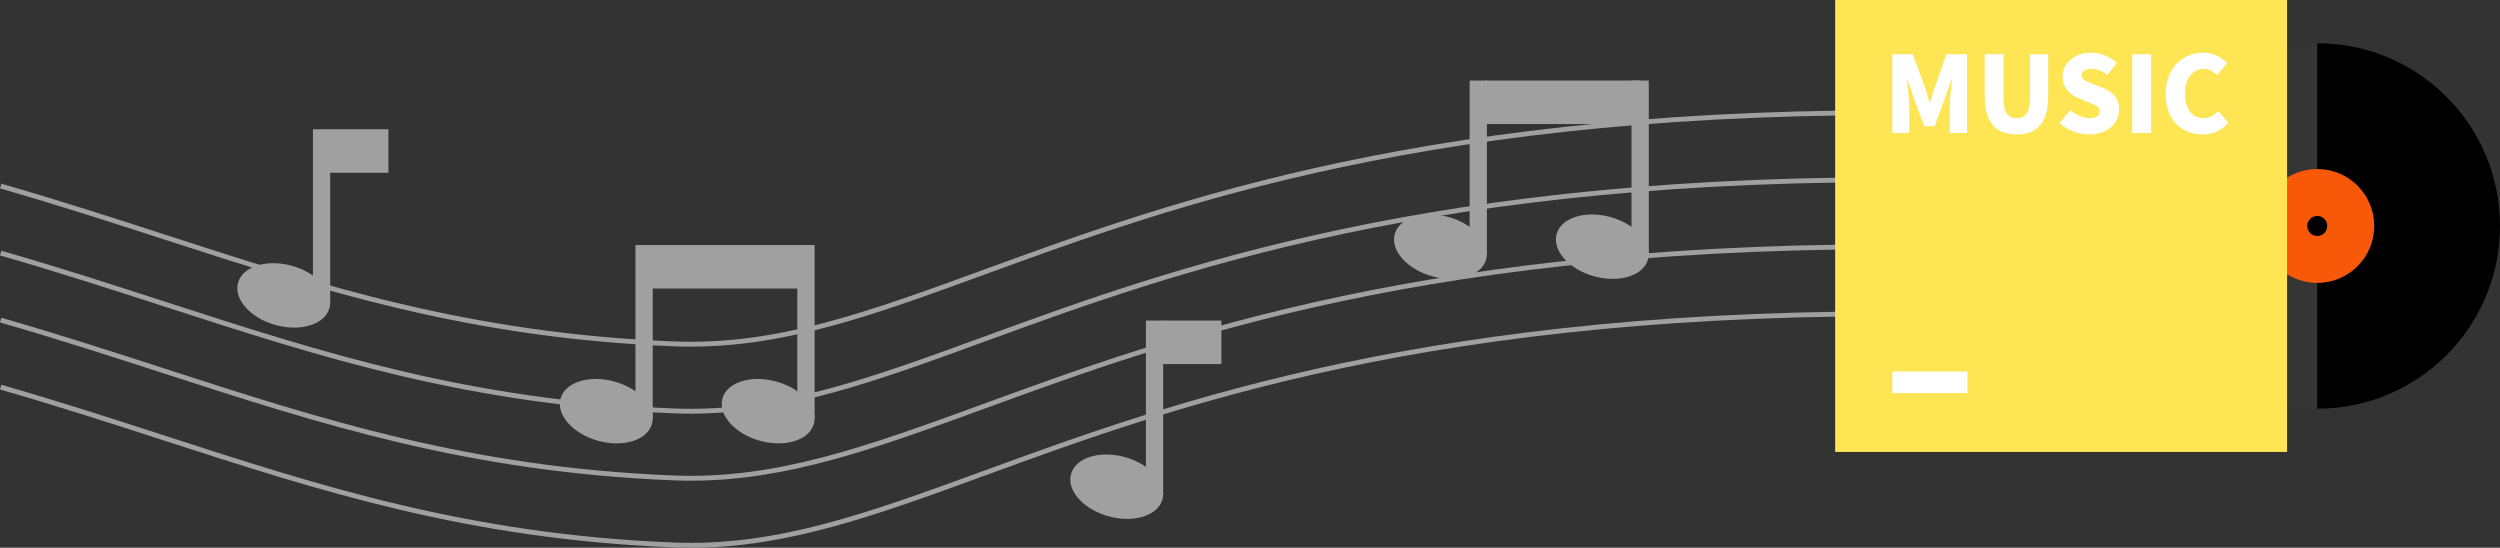   <svg xmlns="http://www.w3.org/2000/svg" viewBox="0 0 1739.149 381.03" width="100%" style="vertical-align: middle; max-width: 100%; width: 100%;">
   <rect x="0" y="0" width="1739.149" height="381.03" fill="#333333" stroke="none"/>
   <g>
    <g>
     <path d="M480.537,381.03q-6.045,0-12.155-.245c-142.625-5.749-245.342-39.033-354.09-74.271C77.917,294.727,40.3,282.539,0,270.949l.938-3.258c40.357,11.605,78,23.8,114.4,35.6,108.52,35.165,211.022,68.379,353.182,74.109,71.348,2.883,134.822-20.313,215.207-49.671,132.62-48.436,314.256-114.789,658.834-110.983l-.038,3.391c-343.976-3.8-525.259,62.43-657.633,110.776C608.724,358.727,547.653,381.03,480.537,381.03Z" fill="rgb(160,160,160)">
     </path>
     <path d="M480.537,334.4q-6.045,0-12.155-.245c-142.626-5.748-245.345-39.033-354.095-74.272C77.914,248.1,40.3,235.907,0,224.318l.938-3.257c40.355,11.6,78,23.8,114.4,35.6,108.521,35.166,211.024,68.381,353.186,74.111,71.348,2.879,134.822-20.314,215.207-49.672C816.346,232.658,997.982,166.3,1342.56,170.112l-.038,3.391c-343.976-3.8-525.259,62.431-657.633,110.776C608.724,312.1,547.653,334.4,480.537,334.4Z" fill="rgb(160,160,160)">
     </path>
     <path d="M480.537,287.769q-6.045,0-12.155-.246c-142.626-5.748-245.345-39.033-354.095-74.272C77.914,201.465,40.3,189.276,0,177.688l.938-3.258c40.355,11.6,78,23.8,114.4,35.6,108.521,35.166,211.024,68.381,353.186,74.111,71.348,2.878,134.822-20.314,215.207-49.672,132.62-48.437,314.256-114.792,658.834-110.983l-.038,3.391C998.546,123.067,817.263,189.3,684.889,237.648,608.724,265.465,547.653,287.769,480.537,287.769Z" fill="rgb(160,160,160)">
     </path>
     <path d="M480.537,241.138q-6.045,0-12.155-.245c-142.625-5.748-245.343-39.033-354.091-74.271C77.916,154.835,40.3,142.647,0,131.058L.938,127.8c40.357,11.6,78,23.8,114.4,35.6,108.52,35.165,211.022,68.379,353.183,74.109,71.348,2.884,134.822-20.314,215.207-49.672C816.346,139.4,997.982,73.04,1342.56,76.851l-.038,3.39c-343.976-3.8-525.259,62.431-657.633,110.777C608.724,218.834,547.653,241.138,480.537,241.138Z" fill="rgb(160,160,160)">
     </path>
     <ellipse cx="1114.673" cy="171.607" rx="21.374" ry="32.999" transform="translate(652.043 1200.159) rotate(-74.534)" fill="rgb(160,160,160)">
     </ellipse>
     <rect x="1134.969" y="56.028" width="12.02" height="120.828" fill="rgb(160,160,160)">
     </rect>
     <ellipse cx="1002.069" cy="171.607" rx="21.374" ry="32.999" transform="translate(569.466 1091.632) rotate(-74.534)" fill="rgb(160,160,160)">
     </ellipse>
     <rect x="1033.247" y="56.028" width="107.732" height="30.269" fill="rgb(160,160,160)">
     </rect>
     <rect x="1022.365" y="56.028" width="12.02" height="120.828" fill="rgb(160,160,160)">
     </rect>
     <ellipse cx="534.371" cy="286.029" rx="21.374" ry="32.999" transform="translate(116.204 724.78) rotate(-74.534)" fill="rgb(160,160,160)">
     </ellipse>
     <rect x="554.668" y="170.451" width="12.02" height="120.828" fill="rgb(160,160,160)">
     </rect>
     <ellipse cx="421.767" cy="286.029" rx="21.374" ry="32.999" transform="translate(33.627 616.253) rotate(-74.534)" fill="rgb(160,160,160)">
     </ellipse>
     <rect x="452.945" y="170.451" width="107.732" height="30.269" fill="rgb(160,160,160)">
     </rect>
     <rect x="442.064" y="170.451" width="12.02" height="120.828" fill="rgb(160,160,160)">
     </rect>
     <ellipse cx="776.866" cy="338.575" rx="21.374" ry="32.999" transform="translate(243.393 997.027) rotate(-74.534)" fill="rgb(160,160,160)">
     </ellipse>
     <rect x="808.044" y="222.996" width="41.637" height="30.269" fill="rgb(160,160,160)">
     </rect>
     <rect x="797.162" y="222.996" width="12.02" height="120.828" fill="rgb(160,160,160)">
     </rect>
     <ellipse cx="197.397" cy="205.503" rx="21.374" ry="32.999" transform="translate(-53.302 340.953) rotate(-74.534)" fill="rgb(160,160,160)">
     </ellipse>
     <rect x="228.575" y="89.924" width="41.637" height="30.269" fill="rgb(160,160,160)">
     </rect>
     <rect x="217.693" y="89.924" width="12.02" height="120.828" fill="rgb(160,160,160)">
     </rect>
     <circle cx="1612.029" cy="157.195" r="127.12" fill="rgb(0,0,0)">
     </circle>
     <g style="opacity:0.21">
      <path d="M1484.909,157.2a127.119,127.119,0,0,0,127.12,127.12V30.075A127.12,127.12,0,0,0,1484.909,157.2Z" fill="rgb(255, 255, 255)">
      </path>
     </g>
     <circle cx="1612.029" cy="157.195" r="39.618" fill="rgb(248, 89, 9)">
     </circle>
     <circle cx="1612.029" cy="157.195" r="6.969" fill="rgb(0,0,0)">
     </circle>
     <rect x="1276.64" width="314.39" height="314.39" fill="rgb(253,229,84)">
     </rect>
     <path d="M1316.405,37.725h14.207l8.686,23.628c1.105,3.165,1.988,6.625,3.017,10.01h.37c1.1-3.385,1.986-6.845,3.017-10.01l8.391-23.628h14.281V92.489h-12V73.719c0-5.447,1.029-13.617,1.693-18.99h-.3l-4.564,13.1-7.361,20.022h-7.213L1331.2,67.83l-4.418-13.1h-.293c.662,5.373,1.692,13.543,1.692,18.99v18.77h-11.778Z" fill="rgb(255, 255, 255)">
     </path>
     <path d="M1380.671,66.727v-29h13.1v30.4c0,10.379,3.092,14.059,9.127,14.059,5.963,0,9.276-3.68,9.276-14.059v-30.4h12.66v29c0,18.475-7.361,26.793-21.936,26.793C1388.251,93.52,1380.671,85.2,1380.671,66.727Z" fill="rgb(255, 255, 255)">
     </path>
     <path d="M1432.788,85.644l7.436-9.054c3.9,3.312,8.978,5.594,13.322,5.594,4.857,0,7.141-1.84,7.141-4.785,0-3.165-3.02-4.2-7.731-6.182l-6.992-2.945c-5.74-2.282-11.115-7.066-11.115-15.016,0-9.2,8.244-16.562,19.875-16.562a25.479,25.479,0,0,1,17.812,7.214l-6.551,8.244c-3.607-2.723-6.992-4.2-11.261-4.2-4.049,0-6.551,1.619-6.551,4.564,0,3.018,3.459,4.2,8.316,6.109l6.846,2.724c6.773,2.723,10.82,7.288,10.82,15.016,0,9.127-7.654,17.151-20.9,17.151A30.651,30.651,0,0,1,1432.788,85.644Z" fill="rgb(255, 255, 255)">
     </path>
     <path d="M1483.286,37.725h13.176V92.489h-13.176Z" fill="rgb(255, 255, 255)">
     </path>
     <path d="M1506.548,65.4c0-18.255,12.219-28.707,26.131-28.707a23.33,23.33,0,0,1,16.634,7.14l-6.919,8.392c-2.723-2.5-5.594-4.27-9.5-4.27-7.066,0-12.882,6.33-12.882,17,0,10.894,5,17.224,12.734,17.224a14.232,14.232,0,0,0,10.453-5l6.92,8.244a22.8,22.8,0,0,1-17.889,8.1C1518.325,93.52,1506.548,83.951,1506.548,65.4Z" fill="rgb(255, 255, 255)">
     </path>
     <rect x="1316.405" y="258.441" width="52.272" height="14.999" fill="rgb(255, 255, 255)">
     </rect>
    </g>
   </g>
  </svg>
